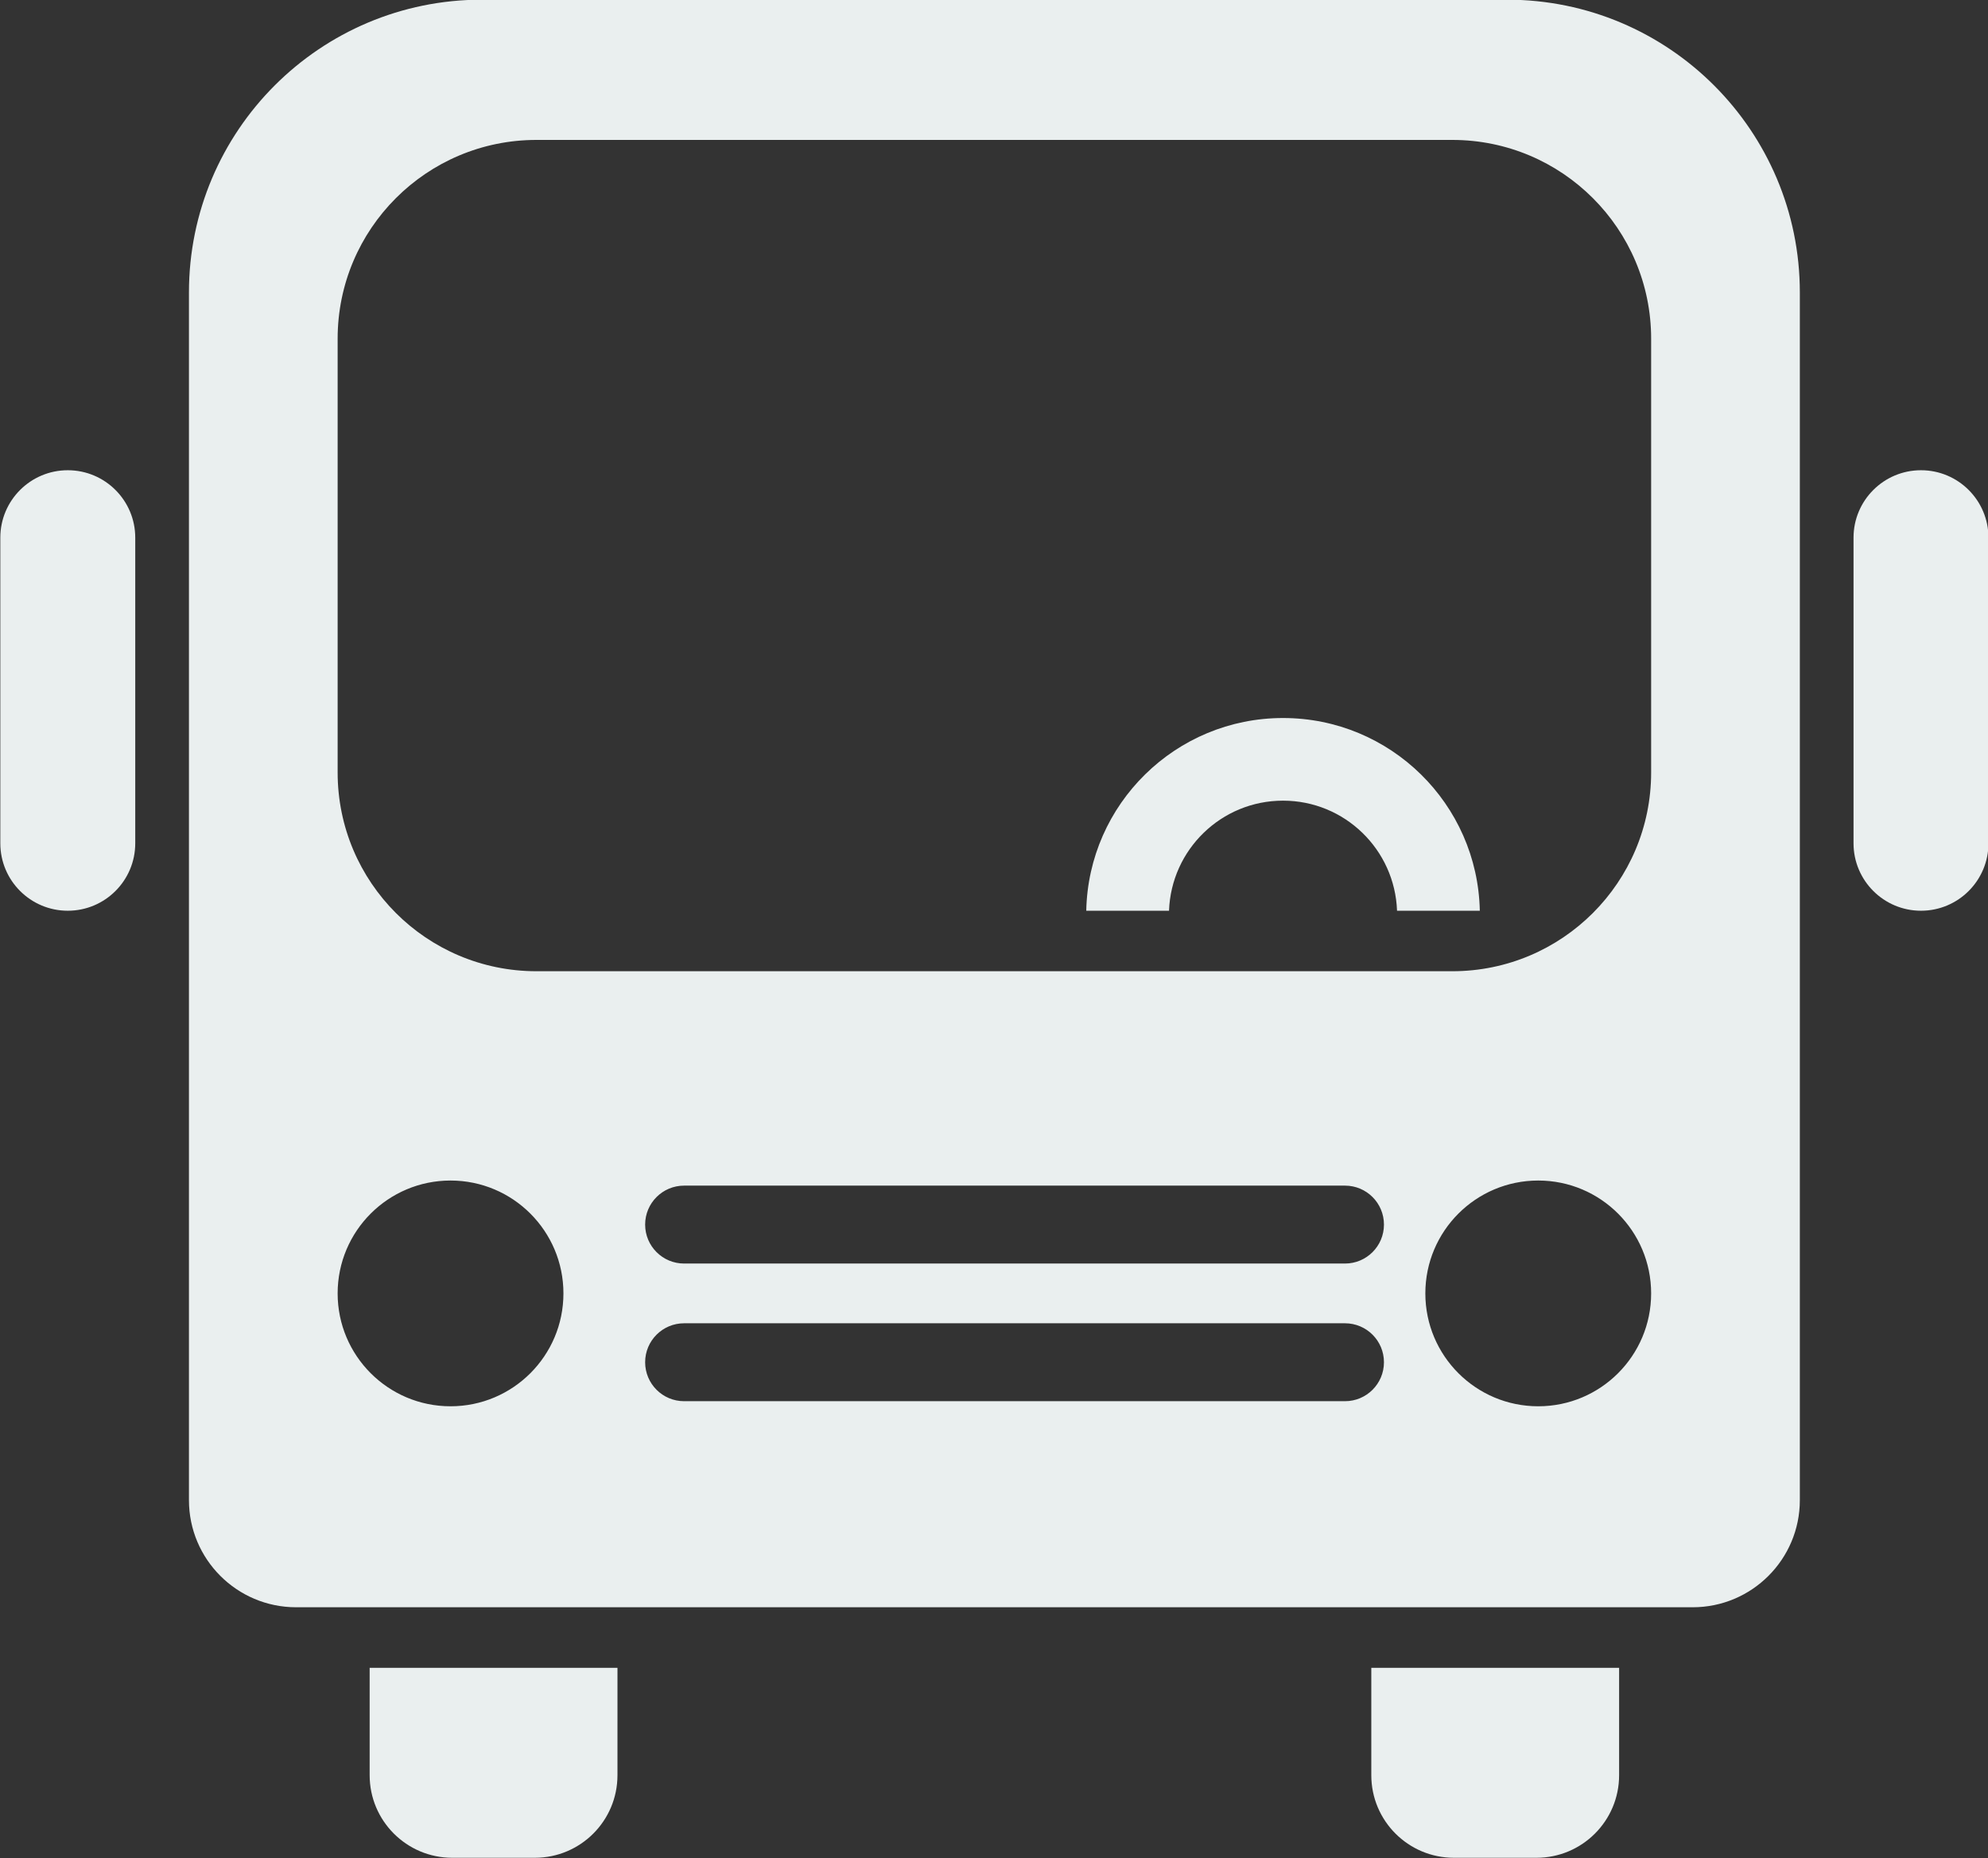 <?xml version="1.0" encoding="UTF-8" standalone="no"?><svg xmlns="http://www.w3.org/2000/svg" xmlns:xlink="http://www.w3.org/1999/xlink" fill="#000000" height="238.5" preserveAspectRatio="xMidYMid meet" version="1" viewBox="85.0 93.4 255.1 238.5" width="255.1" zoomAndPan="magnify"><rect x="85.0" y="93.4" width="255.1" height="238.5" fill="#333333" stroke="none"/><g id="change1_2"><path d="M132.434,307.46v13.781c0,5.854,4.746,10.6,10.6,10.6h10.6c5.855,0,10.6-4.746,10.6-10.6V307.46H132.434 z" fill="#eaefef"/></g><g id="change1_3"><path d="M260.965,307.46v13.781c0,5.854,4.746,10.6,10.6,10.6h10.6c5.855,0,10.6-4.746,10.6-10.6V307.46H260.965 z" fill="#eaefef"/></g><g id="change1_4"><path d="M278.376,93.359H146.824c-20.755,0-37.578,16.823-37.578,37.579v154.999 c0,7.59,6.159,13.749,13.749,13.749h179.211c7.59,0,13.749-6.159,13.749-13.749V130.938 C315.955,110.182,299.132,93.359,278.376,93.359z M142.813,273.891c-8.001,0-14.487-6.486-14.487-14.487 s6.486-14.487,14.487-14.487s14.487,6.486,14.487,14.487S150.814,273.891,142.813,273.891z M257.589,273.238h-84.805 c-2.762,0-5-2.238-5-5s2.238-5,5-5h84.805c2.762,0,5,2.238,5,5S260.351,273.238,257.589,273.238z M257.589,255.571h-84.805 c-2.762,0-5-2.238-5-5s2.238-5,5-5h84.805c2.762,0,5,2.238,5,5S260.351,255.571,257.589,255.571z M282.387,273.891 c-8.001,0-14.487-6.486-14.487-14.487s6.486-14.487,14.487-14.487c8.001,0,14.487,6.486,14.487,14.487 S290.388,273.891,282.387,273.891z M296.874,192.54c0,14.091-11.423,25.514-25.514,25.514H153.84 c-14.091,0-25.514-11.423-25.514-25.514v-55.667c0-14.091,11.423-25.514,25.514-25.514h117.52 c14.091,0,25.514,11.423,25.514,25.514V192.54z" fill="#eaefef"/></g><g id="change1_5"><path d="M235.009,210.289c0.281-7.847,6.714-14.127,14.629-14.127s14.348,6.28,14.629,14.127h10.622 c-0.283-13.708-11.476-24.734-25.251-24.734c-13.775,0-24.968,11.027-25.251,24.734H235.009z" fill="#eaefef"/></g><g fill="#eaefef" id="change1_1"><path d="M102.355,201.632c0,4.781-3.876,8.657-8.657,8.657l0,0c-4.781,0-8.657-3.876-8.657-8.657V162.41 c0-4.781,3.876-8.657,8.657-8.657l0,0c4.781,0,8.657,3.876,8.657,8.657V201.632z" fill="inherit"/><path d="M340.159,201.632c0,4.781-3.876,8.657-8.657,8.657l0,0c-4.781,0-8.657-3.876-8.657-8.657V162.41 c0-4.781,3.876-8.657,8.657-8.657l0,0c4.781,0,8.657,3.876,8.657,8.657V201.632z" fill="inherit"/></g></svg>